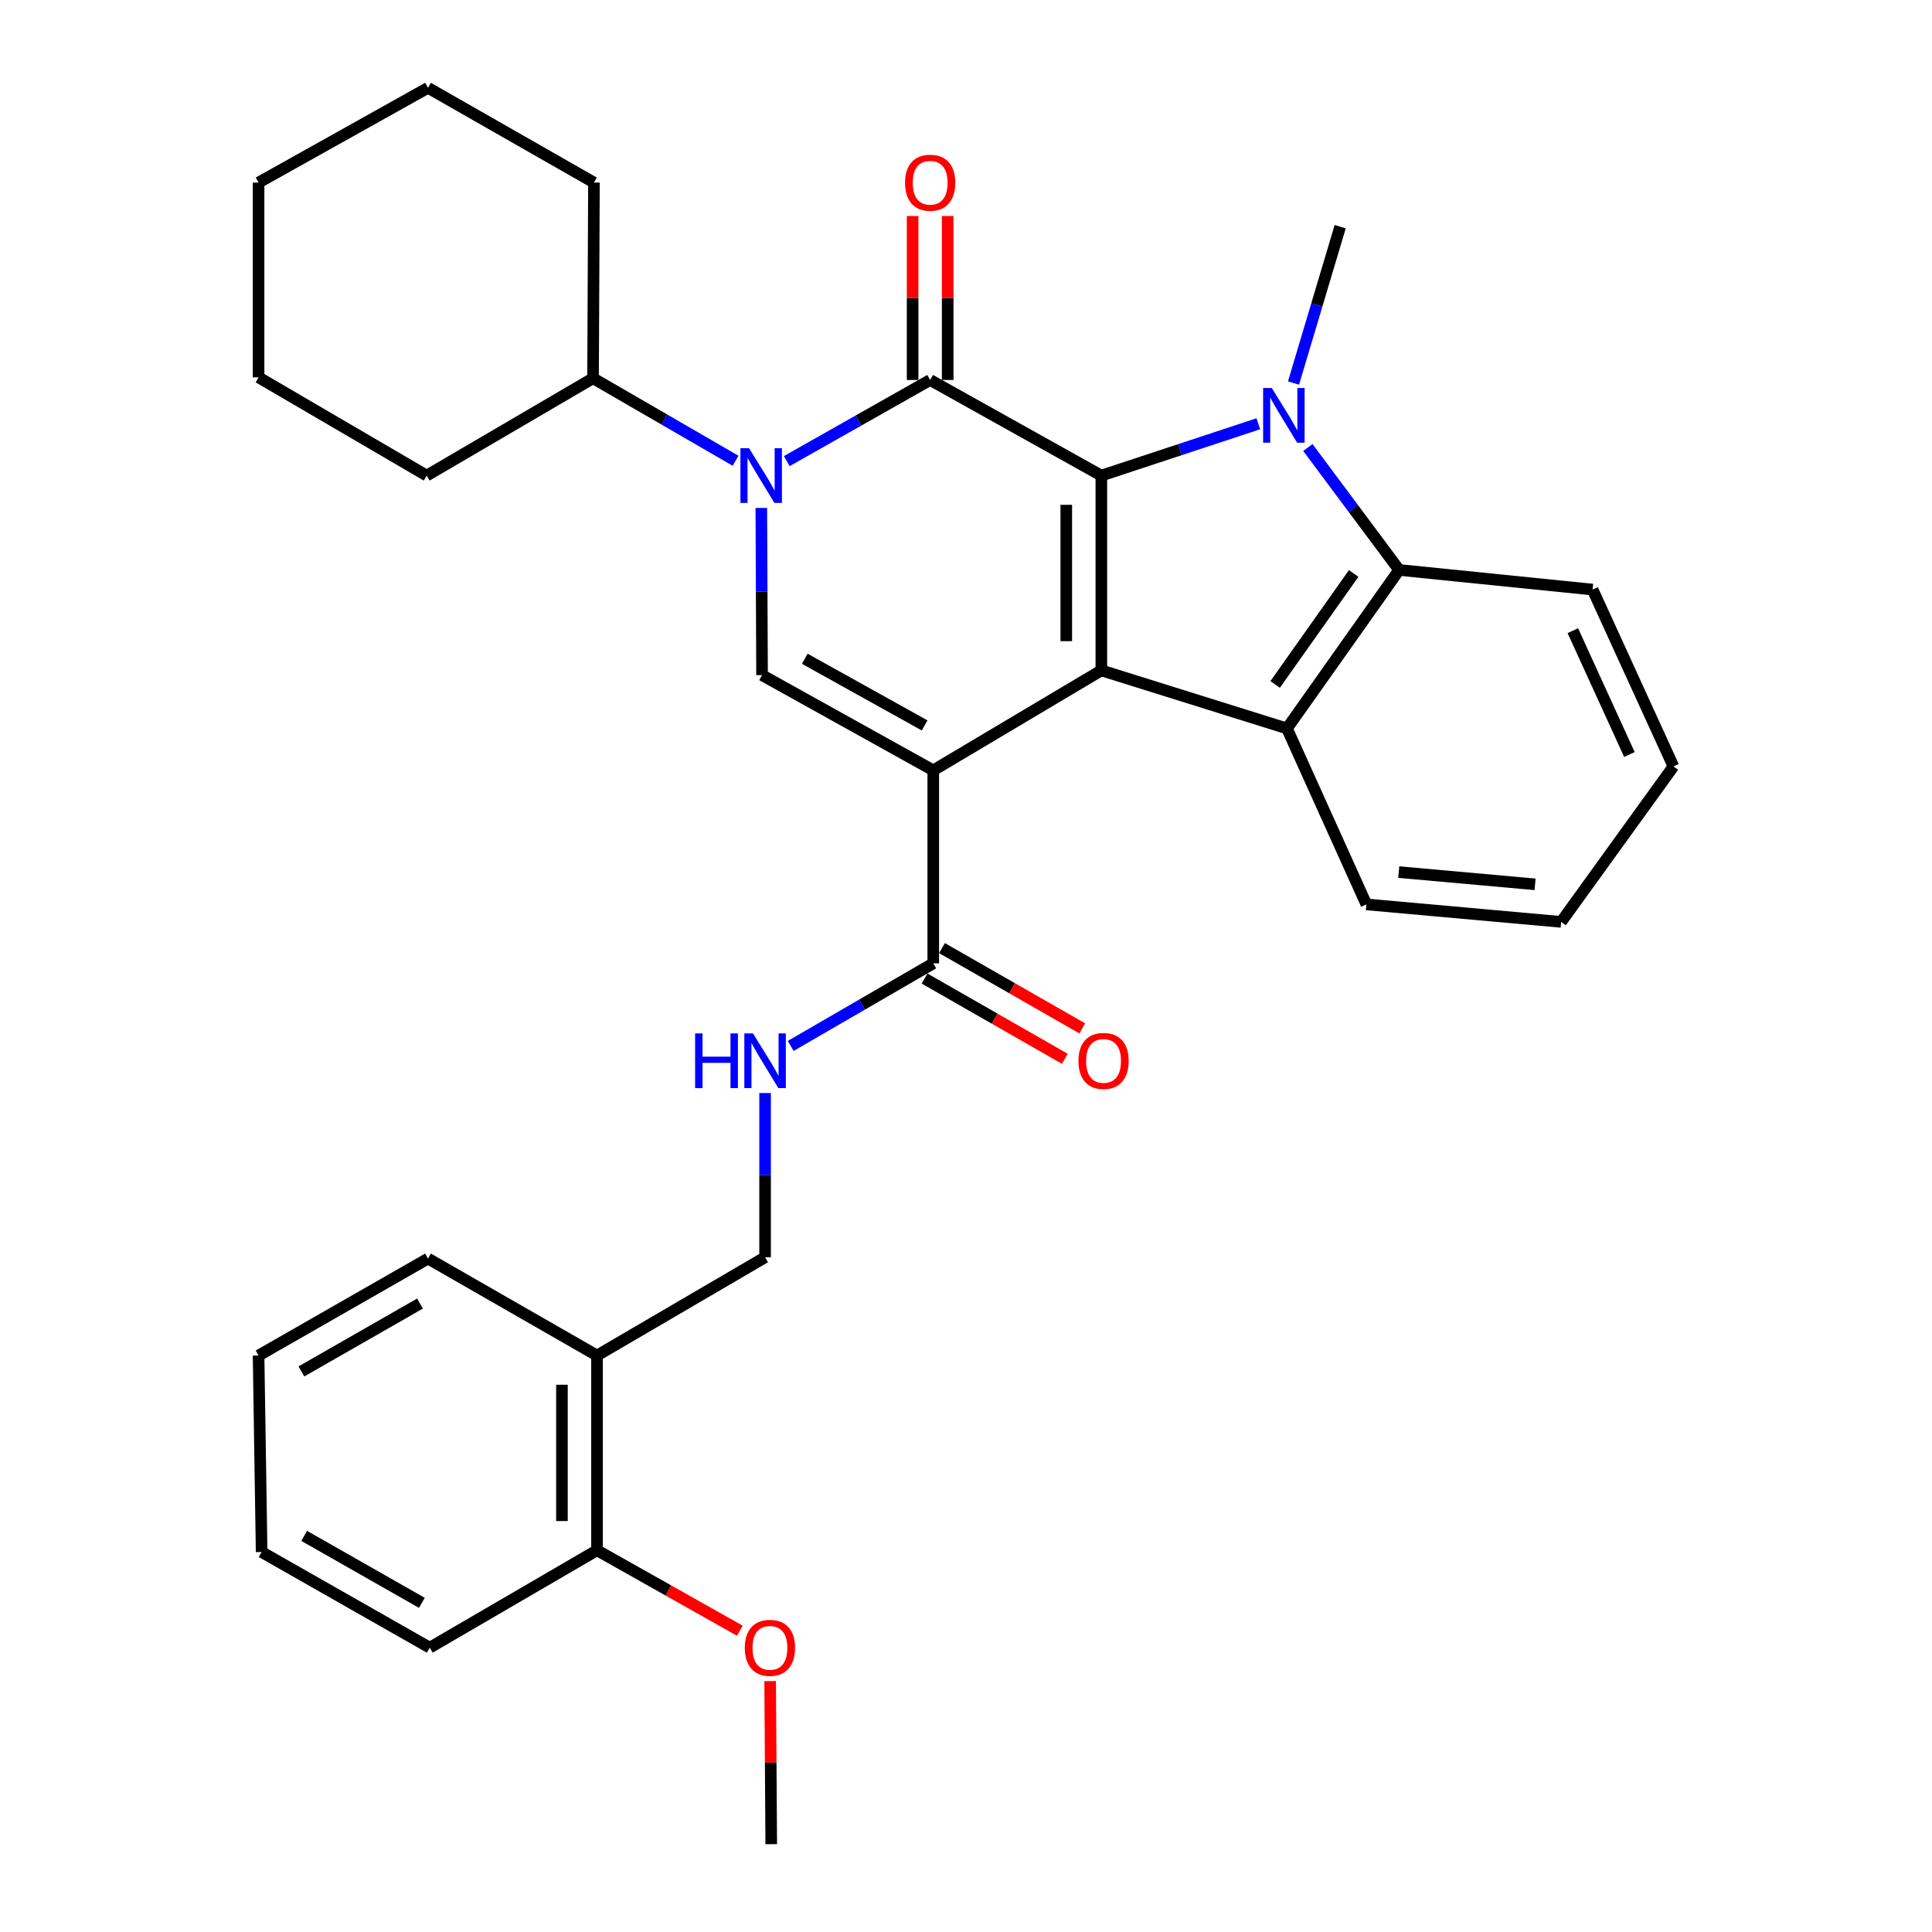 <?xml version='1.0' encoding='iso-8859-1'?>
<svg version='1.1' baseProfile='full'
              xmlns='http://www.w3.org/2000/svg'
                      xmlns:rdkit='http://www.rdkit.org/xml'
                      xmlns:xlink='http://www.w3.org/1999/xlink'
                  xml:space='preserve'
width='1000px' height='1000px' viewBox='0 0 1000 1000'>
<!-- END OF HEADER -->
<rect style='opacity:1.0;fill:#FFFFFF;stroke:none' width='1000' height='1000' x='0' y='0'> </rect>
<path class='bond-1' d='M 483.058,398.732 L 570.057,346.989' style='fill:none;fill-rule:evenodd;stroke:#000000;stroke-width:6px;stroke-linecap:butt;stroke-linejoin:miter;stroke-opacity:1' />
<path class='bond-5' d='M 483.058,398.732 L 394.436,349.45' style='fill:none;fill-rule:evenodd;stroke:#000000;stroke-width:6px;stroke-linecap:butt;stroke-linejoin:miter;stroke-opacity:1' />
<path class='bond-5' d='M 478.587,375.476 L 416.551,340.978' style='fill:none;fill-rule:evenodd;stroke:#000000;stroke-width:6px;stroke-linecap:butt;stroke-linejoin:miter;stroke-opacity:1' />
<path class='bond-8' d='M 483.058,398.732 L 483.058,498.618' style='fill:none;fill-rule:evenodd;stroke:#000000;stroke-width:6px;stroke-linecap:butt;stroke-linejoin:miter;stroke-opacity:1' />
<path class='bond-0' d='M 570.057,246.165 L 570.057,346.989' style='fill:none;fill-rule:evenodd;stroke:#000000;stroke-width:6px;stroke-linecap:butt;stroke-linejoin:miter;stroke-opacity:1' />
<path class='bond-0' d='M 551.905,261.289 L 551.905,331.865' style='fill:none;fill-rule:evenodd;stroke:#000000;stroke-width:6px;stroke-linecap:butt;stroke-linejoin:miter;stroke-opacity:1' />
<path class='bond-3' d='M 570.057,246.165 L 610.678,232.753' style='fill:none;fill-rule:evenodd;stroke:#000000;stroke-width:6px;stroke-linecap:butt;stroke-linejoin:miter;stroke-opacity:1' />
<path class='bond-3' d='M 610.678,232.753 L 651.3,219.341' style='fill:none;fill-rule:evenodd;stroke:#0000FF;stroke-width:6px;stroke-linecap:butt;stroke-linejoin:miter;stroke-opacity:1' />
<path class='bond-32' d='M 570.057,246.165 L 481.445,196.681' style='fill:none;fill-rule:evenodd;stroke:#000000;stroke-width:6px;stroke-linecap:butt;stroke-linejoin:miter;stroke-opacity:1' />
<path class='bond-6' d='M 570.057,346.989 L 666.131,377.051' style='fill:none;fill-rule:evenodd;stroke:#000000;stroke-width:6px;stroke-linecap:butt;stroke-linejoin:miter;stroke-opacity:1' />
<path class='bond-2' d='M 481.445,196.681 L 444.34,217.674' style='fill:none;fill-rule:evenodd;stroke:#000000;stroke-width:6px;stroke-linecap:butt;stroke-linejoin:miter;stroke-opacity:1' />
<path class='bond-2' d='M 444.34,217.674 L 407.235,238.667' style='fill:none;fill-rule:evenodd;stroke:#0000FF;stroke-width:6px;stroke-linecap:butt;stroke-linejoin:miter;stroke-opacity:1' />
<path class='bond-10' d='M 490.521,196.681 L 490.521,154.245' style='fill:none;fill-rule:evenodd;stroke:#000000;stroke-width:6px;stroke-linecap:butt;stroke-linejoin:miter;stroke-opacity:1' />
<path class='bond-10' d='M 490.521,154.245 L 490.521,111.81' style='fill:none;fill-rule:evenodd;stroke:#FF0000;stroke-width:6px;stroke-linecap:butt;stroke-linejoin:miter;stroke-opacity:1' />
<path class='bond-10' d='M 472.369,196.681 L 472.369,154.245' style='fill:none;fill-rule:evenodd;stroke:#000000;stroke-width:6px;stroke-linecap:butt;stroke-linejoin:miter;stroke-opacity:1' />
<path class='bond-10' d='M 472.369,154.245 L 472.369,111.81' style='fill:none;fill-rule:evenodd;stroke:#FF0000;stroke-width:6px;stroke-linecap:butt;stroke-linejoin:miter;stroke-opacity:1' />
<path class='bond-16' d='M 669.516,198.266 L 681.599,157.801' style='fill:none;fill-rule:evenodd;stroke:#0000FF;stroke-width:6px;stroke-linecap:butt;stroke-linejoin:miter;stroke-opacity:1' />
<path class='bond-16' d='M 681.599,157.801 L 693.682,117.336' style='fill:none;fill-rule:evenodd;stroke:#000000;stroke-width:6px;stroke-linecap:butt;stroke-linejoin:miter;stroke-opacity:1' />
<path class='bond-33' d='M 676.943,231.629 L 700.565,263.317' style='fill:none;fill-rule:evenodd;stroke:#0000FF;stroke-width:6px;stroke-linecap:butt;stroke-linejoin:miter;stroke-opacity:1' />
<path class='bond-33' d='M 700.565,263.317 L 724.187,295.004' style='fill:none;fill-rule:evenodd;stroke:#000000;stroke-width:6px;stroke-linecap:butt;stroke-linejoin:miter;stroke-opacity:1' />
<path class='bond-4' d='M 394.056,262.907 L 394.246,306.178' style='fill:none;fill-rule:evenodd;stroke:#0000FF;stroke-width:6px;stroke-linecap:butt;stroke-linejoin:miter;stroke-opacity:1' />
<path class='bond-4' d='M 394.246,306.178 L 394.436,349.45' style='fill:none;fill-rule:evenodd;stroke:#000000;stroke-width:6px;stroke-linecap:butt;stroke-linejoin:miter;stroke-opacity:1' />
<path class='bond-12' d='M 380.729,238.49 L 343.846,217.131' style='fill:none;fill-rule:evenodd;stroke:#0000FF;stroke-width:6px;stroke-linecap:butt;stroke-linejoin:miter;stroke-opacity:1' />
<path class='bond-12' d='M 343.846,217.131 L 306.964,195.773' style='fill:none;fill-rule:evenodd;stroke:#000000;stroke-width:6px;stroke-linecap:butt;stroke-linejoin:miter;stroke-opacity:1' />
<path class='bond-7' d='M 666.131,377.051 L 724.187,295.004' style='fill:none;fill-rule:evenodd;stroke:#000000;stroke-width:6px;stroke-linecap:butt;stroke-linejoin:miter;stroke-opacity:1' />
<path class='bond-7' d='M 660.022,354.259 L 700.661,296.826' style='fill:none;fill-rule:evenodd;stroke:#000000;stroke-width:6px;stroke-linecap:butt;stroke-linejoin:miter;stroke-opacity:1' />
<path class='bond-17' d='M 666.131,377.051 L 707.245,468.113' style='fill:none;fill-rule:evenodd;stroke:#000000;stroke-width:6px;stroke-linecap:butt;stroke-linejoin:miter;stroke-opacity:1' />
<path class='bond-18' d='M 724.187,295.004 L 824.325,305.159' style='fill:none;fill-rule:evenodd;stroke:#000000;stroke-width:6px;stroke-linecap:butt;stroke-linejoin:miter;stroke-opacity:1' />
<path class='bond-9' d='M 483.058,498.618 L 446.161,519.995' style='fill:none;fill-rule:evenodd;stroke:#000000;stroke-width:6px;stroke-linecap:butt;stroke-linejoin:miter;stroke-opacity:1' />
<path class='bond-9' d='M 446.161,519.995 L 409.264,541.371' style='fill:none;fill-rule:evenodd;stroke:#0000FF;stroke-width:6px;stroke-linecap:butt;stroke-linejoin:miter;stroke-opacity:1' />
<path class='bond-14' d='M 478.551,506.496 L 514.85,527.267' style='fill:none;fill-rule:evenodd;stroke:#000000;stroke-width:6px;stroke-linecap:butt;stroke-linejoin:miter;stroke-opacity:1' />
<path class='bond-14' d='M 514.85,527.267 L 551.15,548.037' style='fill:none;fill-rule:evenodd;stroke:#FF0000;stroke-width:6px;stroke-linecap:butt;stroke-linejoin:miter;stroke-opacity:1' />
<path class='bond-14' d='M 487.566,490.741 L 523.865,511.511' style='fill:none;fill-rule:evenodd;stroke:#000000;stroke-width:6px;stroke-linecap:butt;stroke-linejoin:miter;stroke-opacity:1' />
<path class='bond-14' d='M 523.865,511.511 L 560.165,532.282' style='fill:none;fill-rule:evenodd;stroke:#FF0000;stroke-width:6px;stroke-linecap:butt;stroke-linejoin:miter;stroke-opacity:1' />
<path class='bond-13' d='M 396.009,565.753 L 396.009,608.258' style='fill:none;fill-rule:evenodd;stroke:#0000FF;stroke-width:6px;stroke-linecap:butt;stroke-linejoin:miter;stroke-opacity:1' />
<path class='bond-13' d='M 396.009,608.258 L 396.009,650.762' style='fill:none;fill-rule:evenodd;stroke:#000000;stroke-width:6px;stroke-linecap:butt;stroke-linejoin:miter;stroke-opacity:1' />
<path class='bond-11' d='M 309.011,701.618 L 396.009,650.762' style='fill:none;fill-rule:evenodd;stroke:#000000;stroke-width:6px;stroke-linecap:butt;stroke-linejoin:miter;stroke-opacity:1' />
<path class='bond-15' d='M 309.011,701.618 L 309.011,802.412' style='fill:none;fill-rule:evenodd;stroke:#000000;stroke-width:6px;stroke-linecap:butt;stroke-linejoin:miter;stroke-opacity:1' />
<path class='bond-15' d='M 290.859,716.737 L 290.859,787.293' style='fill:none;fill-rule:evenodd;stroke:#000000;stroke-width:6px;stroke-linecap:butt;stroke-linejoin:miter;stroke-opacity:1' />
<path class='bond-20' d='M 309.011,701.618 L 221.539,651.438' style='fill:none;fill-rule:evenodd;stroke:#000000;stroke-width:6px;stroke-linecap:butt;stroke-linejoin:miter;stroke-opacity:1' />
<path class='bond-22' d='M 306.964,195.773 L 220.853,246.165' style='fill:none;fill-rule:evenodd;stroke:#000000;stroke-width:6px;stroke-linecap:butt;stroke-linejoin:miter;stroke-opacity:1' />
<path class='bond-23' d='M 306.964,195.773 L 307.428,94.495' style='fill:none;fill-rule:evenodd;stroke:#000000;stroke-width:6px;stroke-linecap:butt;stroke-linejoin:miter;stroke-opacity:1' />
<path class='bond-19' d='M 309.011,802.412 L 345.977,823.237' style='fill:none;fill-rule:evenodd;stroke:#000000;stroke-width:6px;stroke-linecap:butt;stroke-linejoin:miter;stroke-opacity:1' />
<path class='bond-19' d='M 345.977,823.237 L 382.942,844.063' style='fill:none;fill-rule:evenodd;stroke:#FF0000;stroke-width:6px;stroke-linecap:butt;stroke-linejoin:miter;stroke-opacity:1' />
<path class='bond-21' d='M 309.011,802.412 L 222.436,852.834' style='fill:none;fill-rule:evenodd;stroke:#000000;stroke-width:6px;stroke-linecap:butt;stroke-linejoin:miter;stroke-opacity:1' />
<path class='bond-25' d='M 707.245,468.113 L 808.049,477.169' style='fill:none;fill-rule:evenodd;stroke:#000000;stroke-width:6px;stroke-linecap:butt;stroke-linejoin:miter;stroke-opacity:1' />
<path class='bond-25' d='M 723.99,451.392 L 794.553,457.731' style='fill:none;fill-rule:evenodd;stroke:#000000;stroke-width:6px;stroke-linecap:butt;stroke-linejoin:miter;stroke-opacity:1' />
<path class='bond-34' d='M 824.325,305.159 L 866.166,396.705' style='fill:none;fill-rule:evenodd;stroke:#000000;stroke-width:6px;stroke-linecap:butt;stroke-linejoin:miter;stroke-opacity:1' />
<path class='bond-34' d='M 814.092,326.436 L 843.38,390.519' style='fill:none;fill-rule:evenodd;stroke:#000000;stroke-width:6px;stroke-linecap:butt;stroke-linejoin:miter;stroke-opacity:1' />
<path class='bond-24' d='M 398.627,870.137 L 398.912,912.341' style='fill:none;fill-rule:evenodd;stroke:#FF0000;stroke-width:6px;stroke-linecap:butt;stroke-linejoin:miter;stroke-opacity:1' />
<path class='bond-24' d='M 398.912,912.341 L 399.196,954.545' style='fill:none;fill-rule:evenodd;stroke:#000000;stroke-width:6px;stroke-linecap:butt;stroke-linejoin:miter;stroke-opacity:1' />
<path class='bond-27' d='M 221.539,651.438 L 133.834,701.618' style='fill:none;fill-rule:evenodd;stroke:#000000;stroke-width:6px;stroke-linecap:butt;stroke-linejoin:miter;stroke-opacity:1' />
<path class='bond-27' d='M 217.398,674.72 L 156.005,709.846' style='fill:none;fill-rule:evenodd;stroke:#000000;stroke-width:6px;stroke-linecap:butt;stroke-linejoin:miter;stroke-opacity:1' />
<path class='bond-36' d='M 222.436,852.834 L 135.418,803.319' style='fill:none;fill-rule:evenodd;stroke:#000000;stroke-width:6px;stroke-linecap:butt;stroke-linejoin:miter;stroke-opacity:1' />
<path class='bond-36' d='M 218.361,829.63 L 157.448,794.97' style='fill:none;fill-rule:evenodd;stroke:#000000;stroke-width:6px;stroke-linecap:butt;stroke-linejoin:miter;stroke-opacity:1' />
<path class='bond-29' d='M 220.853,246.165 L 133.834,195.319' style='fill:none;fill-rule:evenodd;stroke:#000000;stroke-width:6px;stroke-linecap:butt;stroke-linejoin:miter;stroke-opacity:1' />
<path class='bond-30' d='M 307.428,94.495 L 221.539,45.455' style='fill:none;fill-rule:evenodd;stroke:#000000;stroke-width:6px;stroke-linecap:butt;stroke-linejoin:miter;stroke-opacity:1' />
<path class='bond-26' d='M 808.049,477.169 L 866.166,396.705' style='fill:none;fill-rule:evenodd;stroke:#000000;stroke-width:6px;stroke-linecap:butt;stroke-linejoin:miter;stroke-opacity:1' />
<path class='bond-28' d='M 133.834,701.618 L 135.418,803.319' style='fill:none;fill-rule:evenodd;stroke:#000000;stroke-width:6px;stroke-linecap:butt;stroke-linejoin:miter;stroke-opacity:1' />
<path class='bond-35' d='M 133.834,195.319 L 133.834,94.495' style='fill:none;fill-rule:evenodd;stroke:#000000;stroke-width:6px;stroke-linecap:butt;stroke-linejoin:miter;stroke-opacity:1' />
<path class='bond-31' d='M 221.539,45.455 L 133.834,94.495' style='fill:none;fill-rule:evenodd;stroke:#000000;stroke-width:6px;stroke-linecap:butt;stroke-linejoin:miter;stroke-opacity:1' />
<path  class='atom-4' d='M 658.267 200.814
L 667.547 215.814
Q 668.467 217.294, 669.947 219.974
Q 671.427 222.654, 671.507 222.814
L 671.507 200.814
L 675.267 200.814
L 675.267 229.134
L 671.387 229.134
L 661.427 212.734
Q 660.267 210.814, 659.027 208.614
Q 657.827 206.414, 657.467 205.734
L 657.467 229.134
L 653.787 229.134
L 653.787 200.814
L 658.267 200.814
' fill='#0000FF'/>
<path  class='atom-5' d='M 387.722 232.005
L 397.002 247.005
Q 397.922 248.485, 399.402 251.165
Q 400.882 253.845, 400.962 254.005
L 400.962 232.005
L 404.722 232.005
L 404.722 260.325
L 400.842 260.325
L 390.882 243.925
Q 389.722 242.005, 388.482 239.805
Q 387.282 237.605, 386.922 236.925
L 386.922 260.325
L 383.242 260.325
L 383.242 232.005
L 387.722 232.005
' fill='#0000FF'/>
<path  class='atom-10' d='M 359.789 534.891
L 363.629 534.891
L 363.629 546.931
L 378.109 546.931
L 378.109 534.891
L 381.949 534.891
L 381.949 563.211
L 378.109 563.211
L 378.109 550.131
L 363.629 550.131
L 363.629 563.211
L 359.789 563.211
L 359.789 534.891
' fill='#0000FF'/>
<path  class='atom-10' d='M 389.749 534.891
L 399.029 549.891
Q 399.949 551.371, 401.429 554.051
Q 402.909 556.731, 402.989 556.891
L 402.989 534.891
L 406.749 534.891
L 406.749 563.211
L 402.869 563.211
L 392.909 546.811
Q 391.749 544.891, 390.509 542.691
Q 389.309 540.491, 388.949 539.811
L 388.949 563.211
L 385.269 563.211
L 385.269 534.891
L 389.749 534.891
' fill='#0000FF'/>
<path  class='atom-11' d='M 468.445 94.575
Q 468.445 87.775, 471.805 83.975
Q 475.165 80.175, 481.445 80.175
Q 487.725 80.175, 491.085 83.975
Q 494.445 87.775, 494.445 94.575
Q 494.445 101.455, 491.045 105.375
Q 487.645 109.255, 481.445 109.255
Q 475.205 109.255, 471.805 105.375
Q 468.445 101.495, 468.445 94.575
M 481.445 106.055
Q 485.765 106.055, 488.085 103.175
Q 490.445 100.255, 490.445 94.575
Q 490.445 89.015, 488.085 86.215
Q 485.765 83.375, 481.445 83.375
Q 477.125 83.375, 474.765 86.175
Q 472.445 88.975, 472.445 94.575
Q 472.445 100.295, 474.765 103.175
Q 477.125 106.055, 481.445 106.055
' fill='#FF0000'/>
<path  class='atom-15' d='M 558.196 549.131
Q 558.196 542.331, 561.556 538.531
Q 564.916 534.731, 571.196 534.731
Q 577.476 534.731, 580.836 538.531
Q 584.196 542.331, 584.196 549.131
Q 584.196 556.011, 580.796 559.931
Q 577.396 563.811, 571.196 563.811
Q 564.956 563.811, 561.556 559.931
Q 558.196 556.051, 558.196 549.131
M 571.196 560.611
Q 575.516 560.611, 577.836 557.731
Q 580.196 554.811, 580.196 549.131
Q 580.196 543.571, 577.836 540.771
Q 575.516 537.931, 571.196 537.931
Q 566.876 537.931, 564.516 540.731
Q 562.196 543.531, 562.196 549.131
Q 562.196 554.851, 564.516 557.731
Q 566.876 560.611, 571.196 560.611
' fill='#FF0000'/>
<path  class='atom-20' d='M 385.51 852.914
Q 385.51 846.114, 388.87 842.314
Q 392.23 838.514, 398.51 838.514
Q 404.79 838.514, 408.15 842.314
Q 411.51 846.114, 411.51 852.914
Q 411.51 859.794, 408.11 863.714
Q 404.71 867.594, 398.51 867.594
Q 392.27 867.594, 388.87 863.714
Q 385.51 859.834, 385.51 852.914
M 398.51 864.394
Q 402.83 864.394, 405.15 861.514
Q 407.51 858.594, 407.51 852.914
Q 407.51 847.354, 405.15 844.554
Q 402.83 841.714, 398.51 841.714
Q 394.19 841.714, 391.83 844.514
Q 389.51 847.314, 389.51 852.914
Q 389.51 858.634, 391.83 861.514
Q 394.19 864.394, 398.51 864.394
' fill='#FF0000'/>
</svg>
